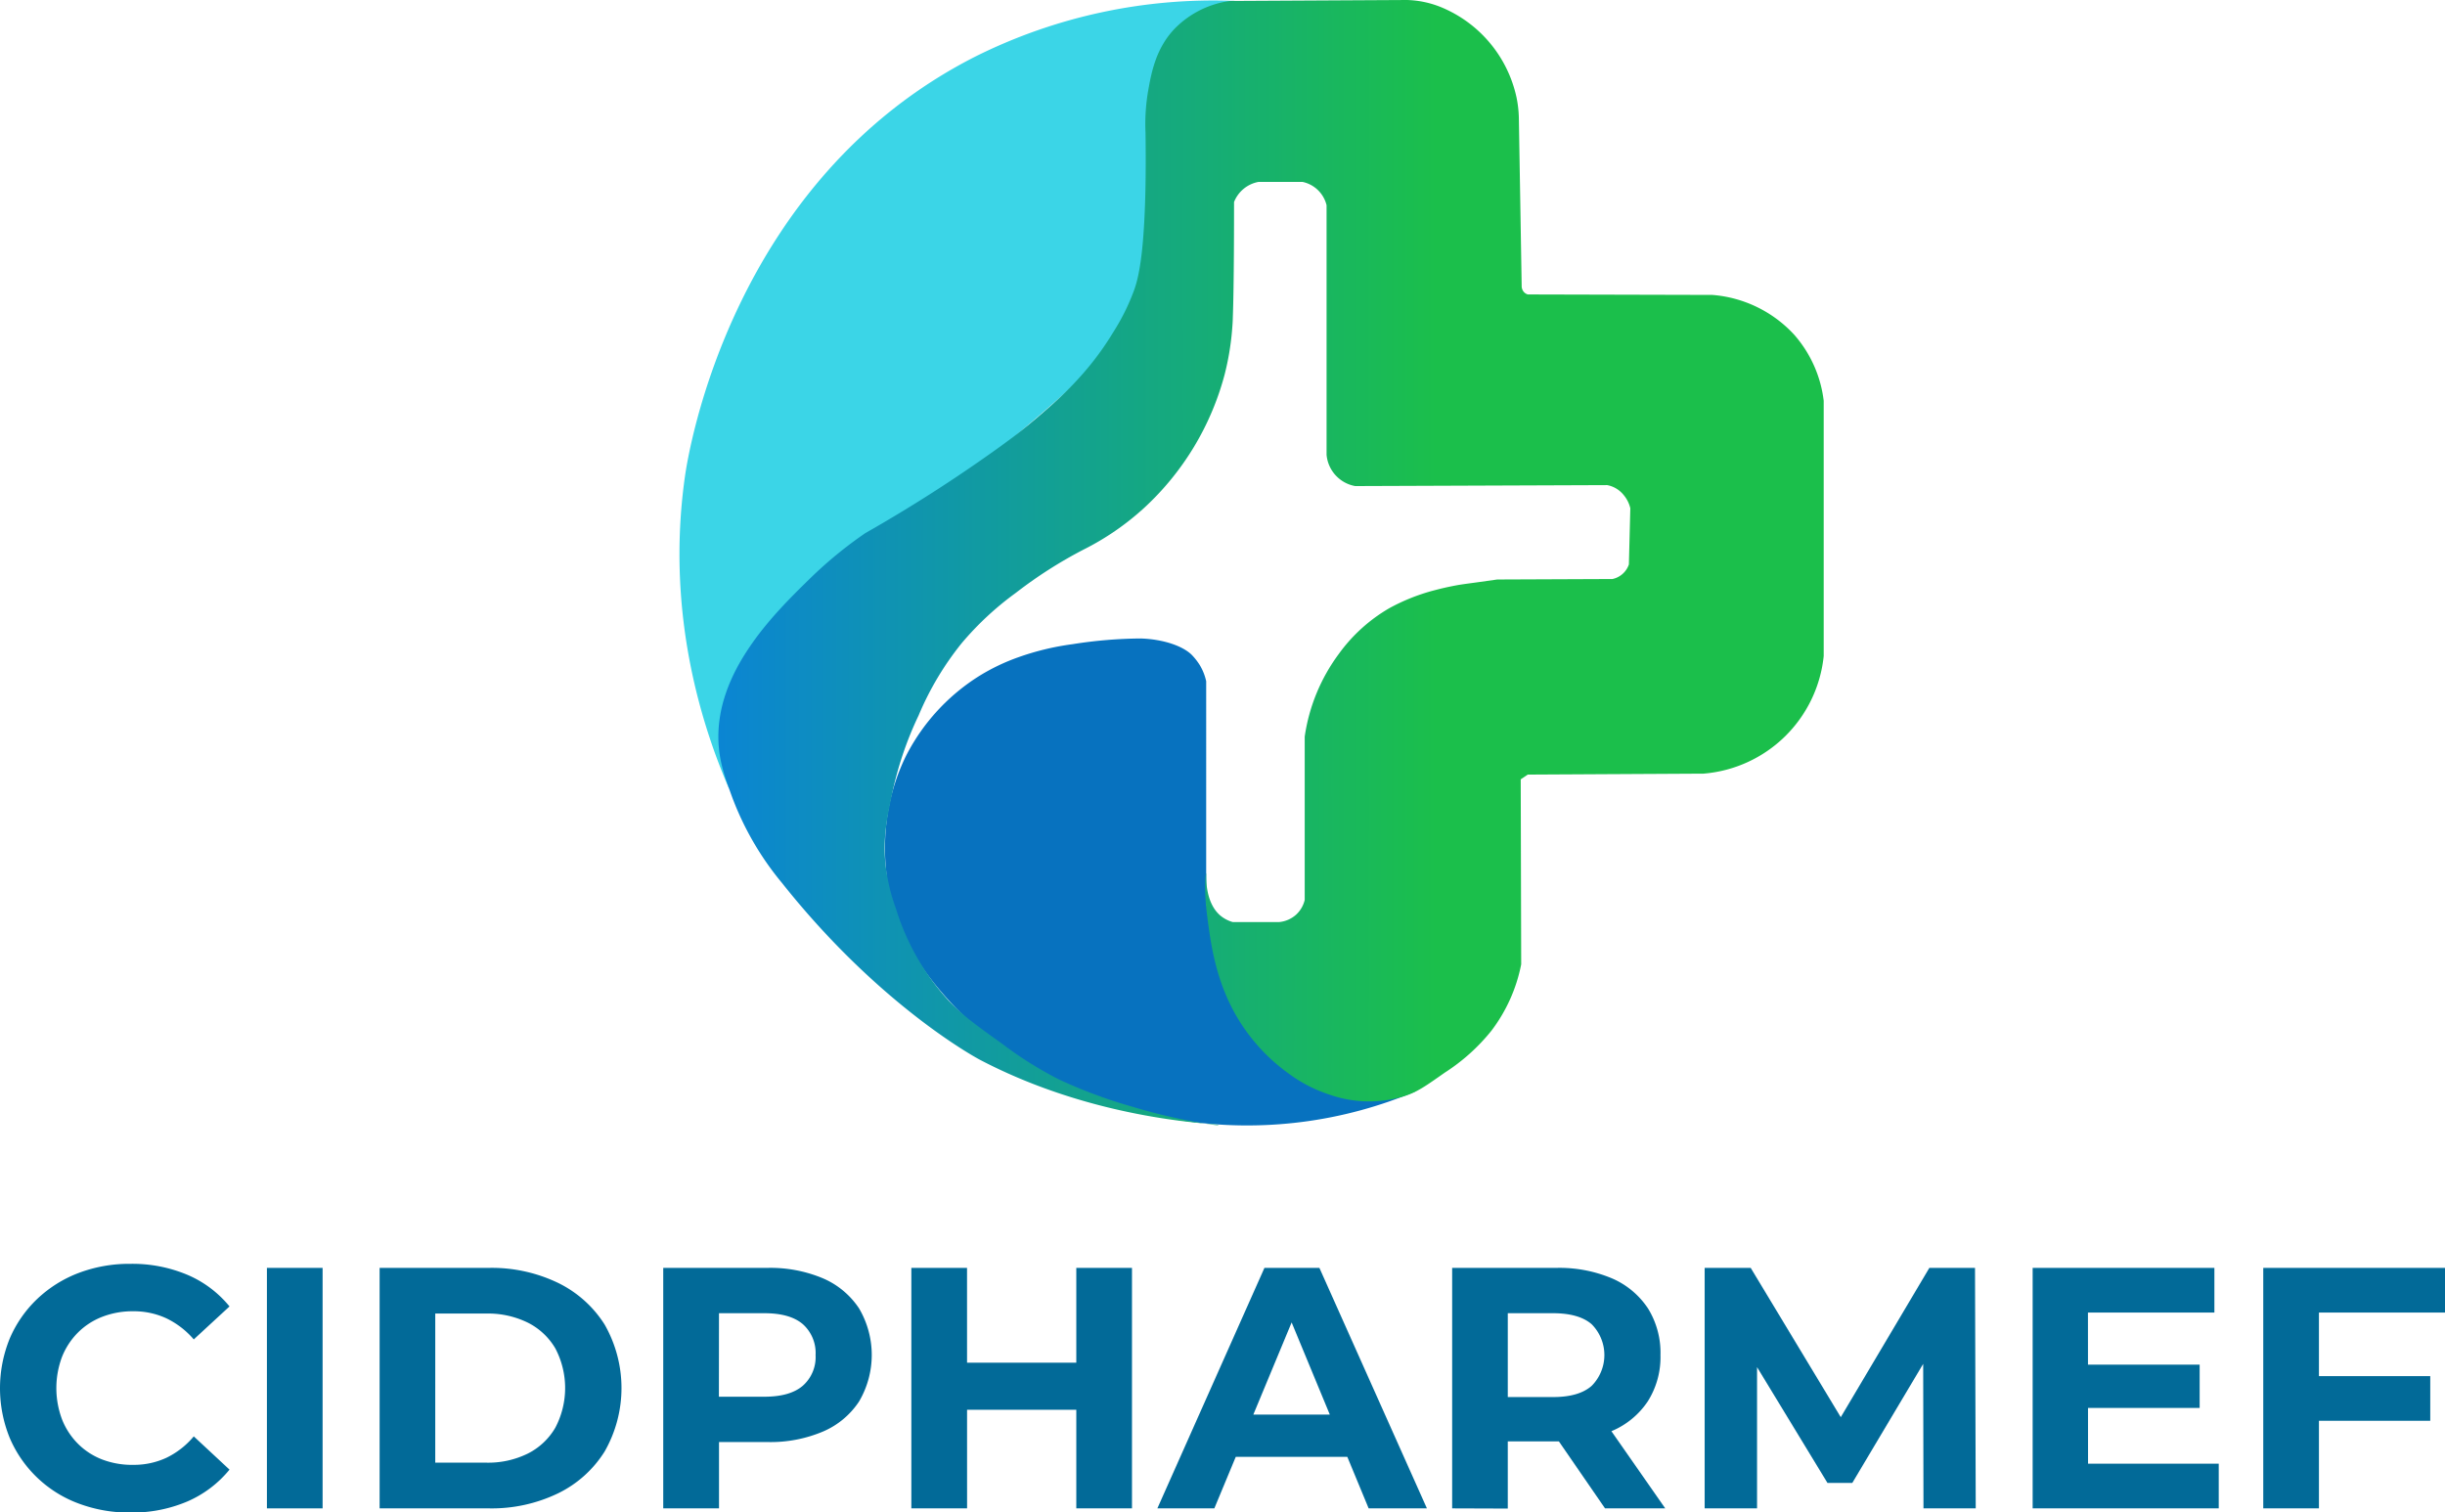 <svg xmlns="http://www.w3.org/2000/svg" xmlns:xlink="http://www.w3.org/1999/xlink" viewBox="0 0 512.42 316.98"><defs><style>.cls-1{fill:#026a98;}.cls-2{fill:#0772bf;}.cls-3{fill:#3bd5e7;}.cls-4{fill:url(#Dégradé_sans_nom_8);}</style><linearGradient id="D&#xE9;grad&#xE9;_sans_nom_8" x1="150.55" y1="117.87" x2="382.21" y2="117.87" gradientUnits="userSpaceOnUse"><stop offset="0" stop-color="#0b85d3"></stop><stop offset="0.65" stop-color="#1bbf4b"></stop></linearGradient></defs><g id="Calque_2" data-name="Calque 2"><g id="Calque_2-2" data-name="Calque 2"><g id="Vertical"><path class="cls-1" d="M27.29,317a30.24,30.24,0,0,1-10.84-1.91,25.18,25.18,0,0,1-14.4-13.71,27.61,27.61,0,0,1,0-20.88,25,25,0,0,1,5.76-8.28,26,26,0,0,1,8.68-5.44,30.09,30.09,0,0,1,10.87-1.91,29.76,29.76,0,0,1,11.84,2.27,23,23,0,0,1,8.9,6.66l-7.49,6.91a17.63,17.63,0,0,0-5.76-4.43,16.22,16.22,0,0,0-6.91-1.47,17.58,17.58,0,0,0-6.48,1.15,14.73,14.73,0,0,0-5.12,3.31A15.15,15.15,0,0,0,13,284.36a18.65,18.65,0,0,0,0,13.11,15,15,0,0,0,3.34,5.11,14.59,14.59,0,0,0,5.12,3.31A17.58,17.58,0,0,0,27.94,307a16.22,16.22,0,0,0,6.91-1.47,17.21,17.21,0,0,0,5.76-4.5L48.1,308a23.44,23.44,0,0,1-8.9,6.7A29.63,29.63,0,0,1,27.29,317Z"></path><path class="cls-1" d="M55.94,316.12v-50.4H67.61v50.4Z"></path><path class="cls-1" d="M79.56,316.12v-50.4h22.89a32,32,0,0,1,14.48,3.13,23.91,23.91,0,0,1,9.79,8.75,26.82,26.82,0,0,1,0,26.6,23.77,23.77,0,0,1-9.79,8.78,32,32,0,0,1-14.48,3.14Zm11.66-9.58h10.66a18.82,18.82,0,0,0,8.75-1.91,13.85,13.85,0,0,0,5.76-5.43,17.83,17.83,0,0,0,0-16.6,13.91,13.91,0,0,0-5.76-5.4,18.94,18.94,0,0,0-8.75-1.91H91.22Z"></path><path class="cls-1" d="M139,316.12v-50.4h21.82a28.41,28.41,0,0,1,11.66,2.19,17.2,17.2,0,0,1,7.56,6.3,19.22,19.22,0,0,1,0,19.51,17.07,17.07,0,0,1-7.56,6.3,28.24,28.24,0,0,1-11.66,2.2H145.51l5.18-5.26v19.16Zm11.66-17.86-5.18-5.54H160.2c3.6,0,6.28-.77,8.06-2.31a8,8,0,0,0,2.67-6.41,8.11,8.11,0,0,0-2.67-6.48c-1.78-1.53-4.46-2.3-8.06-2.3H145.51l5.18-5.54Z"></path><path class="cls-1" d="M202.68,316.12H191v-50.4h11.67Zm23.76-20.67H201.81v-9.86h24.63Zm-.87-29.73h11.67v50.4H225.57Z"></path><path class="cls-1" d="M242.56,316.12,265,265.72h11.52l22.53,50.4H286.84l-18.43-44.5H273l-18.5,44.5Zm11.24-10.8,3.09-8.86h25.92l3.17,8.86Z"></path><path class="cls-1" d="M304.34,316.12v-50.4h21.82a28.38,28.38,0,0,1,11.66,2.19,17.2,17.2,0,0,1,7.56,6.3A17.64,17.64,0,0,1,348,284a17.33,17.33,0,0,1-2.66,9.69,17,17,0,0,1-7.56,6.23,28.72,28.72,0,0,1-11.66,2.16H310.82L316,297v19.16ZM316,298.26l-5.18-5.47h14.69q5.4,0,8.06-2.34a9.16,9.16,0,0,0,0-12.93q-2.65-2.29-8.06-2.3H310.82l5.18-5.54Zm20.38,17.86-12.6-18.29h12.46L349,316.12Z"></path><path class="cls-1" d="M357.26,316.12v-50.4h9.65l21.45,35.56h-5.11l21.1-35.56h9.57l.15,50.4H403.12l-.07-33.63h2l-16.85,28.3H383l-17.21-28.3h2.45v33.63Z"></path><path class="cls-1" d="M437.61,306.76H465v9.36H426v-50.4h38.09v9.36h-26.5ZM436.75,286H461v9.07H436.75Z"></path><path class="cls-1" d="M486,316.12H474.33v-50.4h38.09v9.36H486Zm-.86-27.72h24.19v9.36H485.13Z"></path><path class="cls-2" d="M297.13,228.54c-2.91.89-14.06,3.91-24.17-1.89-6.66-3.82-10.53-10.06-11.87-12.4a65.67,65.67,0,0,1-5-10.86c-.15-.44-.65-1.87-1.19-3.77a56.18,56.18,0,0,1-1.75-7.85c-.19-1.34-.3-2.45-.36-3.23V142.78a11.14,11.14,0,0,0-1.33-3.37,12.73,12.73,0,0,0-1.7-2.17c-1.74-1.73-5.65-3.25-10.65-3.43A94.84,94.84,0,0,0,224.82,135a55.69,55.69,0,0,0-11.47,2.77,42.63,42.63,0,0,0-8,3.82,42.62,42.62,0,0,0-15.43,16.75,42.69,42.69,0,0,0-3.69,11.08,46.31,46.31,0,0,0-.53,12.92,40.64,40.64,0,0,0,1.71,8.84A42.37,42.37,0,0,0,192,200.8c7,11,17.8,19,17.8,19,15.12,11.15,30.61,13.87,37.71,15a90.71,90.71,0,0,0,49.63-6.28Z"></path><path class="cls-3" d="M152.88,165.49c-5.37-12.37-13.51-36.29-9.32-65.7.73-5.12,9.79-62,60.82-87.92A111.7,111.7,0,0,1,258.78.19c-3,1-13.45,4.84-16.81,14.15-1.07,2.94-1.07,6.35-1.09,13.15,0,9.18,1.07,9.58.72,16.12a56.16,56.16,0,0,1-3.39,16.52,62.72,62.72,0,0,1-4.68,9.59c-.95,1.61-2.05,3.3-3.33,5-3.3,4.51-7,7.74-14.34,14-5.79,5-8.83,7.34-11.67,9.5-17.48,13.27-20.16,12.84-30.14,21-10.35,8.47-18.64,15.25-21.6,26.79A37.68,37.68,0,0,0,152.88,165.49Z"></path><path class="cls-4" d="M278.76,229.45a29.65,29.65,0,0,1-8.57-4.38,38.29,38.29,0,0,1-8.05-7.69c-7-8.89-8.24-18.59-9.1-25.08-.82-6.28-.33-9.3-.26-9.3s-.47,5.88,2.93,8.84a7.07,7.07,0,0,0,2.67,1.41H268a6.17,6.17,0,0,0,3.66-1.58,6.09,6.09,0,0,0,1.78-3.07V154.38a38.28,38.28,0,0,1,7.12-17.3,34.23,34.23,0,0,1,10.58-9.6,41.34,41.34,0,0,1,9.79-3.85c2.48-.66,4.88-1.06,4.88-1.06,1-.16,1.58-.23,3.49-.49l4.49-.63,24.13-.1a4.64,4.64,0,0,0,3.46-3.06l.3-11.77a6.66,6.66,0,0,0-1.39-2.77,5.8,5.8,0,0,0-2.17-1.68,5.66,5.66,0,0,0-1.29-.4l-52.81.2a7.32,7.32,0,0,1-6-6.56V43a6.59,6.59,0,0,0-5.05-4.88h-9.2a6.84,6.84,0,0,0-5.14,4.22c0,3.15,0,17.74-.26,24.26,0,.58-.07,1.59-.18,2.91a56.17,56.17,0,0,1-1.54,9,58.3,58.3,0,0,1-16.88,27.95,55.87,55.87,0,0,1-12.66,8.71,93,93,0,0,0-14.24,9.1,63.85,63.85,0,0,0-11.34,10.55,62.73,62.73,0,0,0-9,15.1,72.76,72.76,0,0,0-5.64,16.81c-1,4.78-1.87,9-1.29,14.54a40.1,40.1,0,0,0,2.18,9.19,50.62,50.62,0,0,0,10.87,19.08c2.94,3.17,5.76,5.18,11.38,9.21a78.85,78.85,0,0,0,12,7.52,102.86,102.86,0,0,0,15.13,5.63c1.39.41,3.35,1,6,1.65,6.31,1.55,12.18,2.42,12.22,2.24.07-.39-24.94-.56-50-13.68,0,0-20.65-10.83-41.44-37a62.31,62.31,0,0,1-10.48-18c-1.49-4.08-2.65-7.26-2.87-11.37-.78-15,11.73-27.21,19.09-34.42a87.24,87.24,0,0,1,11.67-9.59,311.63,311.63,0,0,0,27.79-17.8c2.53-1.83,4.72-3.44,7.58-5.86,4.91-4.16,11.24-9.6,16.54-18.36a45.62,45.62,0,0,0,4.36-8.72c.89-2.43,2.8-8.45,2.46-33.13a41,41,0,0,1,.51-8.6c.68-3.83,1.6-9.38,6-13.65A20,20,0,0,1,257.79.2L294.88,0a20.45,20.45,0,0,1,7.32,1.58,26.52,26.52,0,0,1,15.62,18.79,23.64,23.64,0,0,1,.5,4.36q.3,17.6.59,35.2a1.86,1.86,0,0,0,.4,1.19,1.74,1.74,0,0,0,.89.59l38.67.1A26.08,26.08,0,0,1,376,70.12,25.56,25.56,0,0,1,382.21,84v53.5a27.57,27.57,0,0,1-25.12,24.63l-36.89.2-1.49,1,.1,38.77A33.69,33.69,0,0,1,312.58,216a40.6,40.6,0,0,1-9.79,8.8c-3.85,2.7-5.74,4.1-8.7,5A25.14,25.14,0,0,1,278.76,229.45Z"></path></g></g></g></svg>